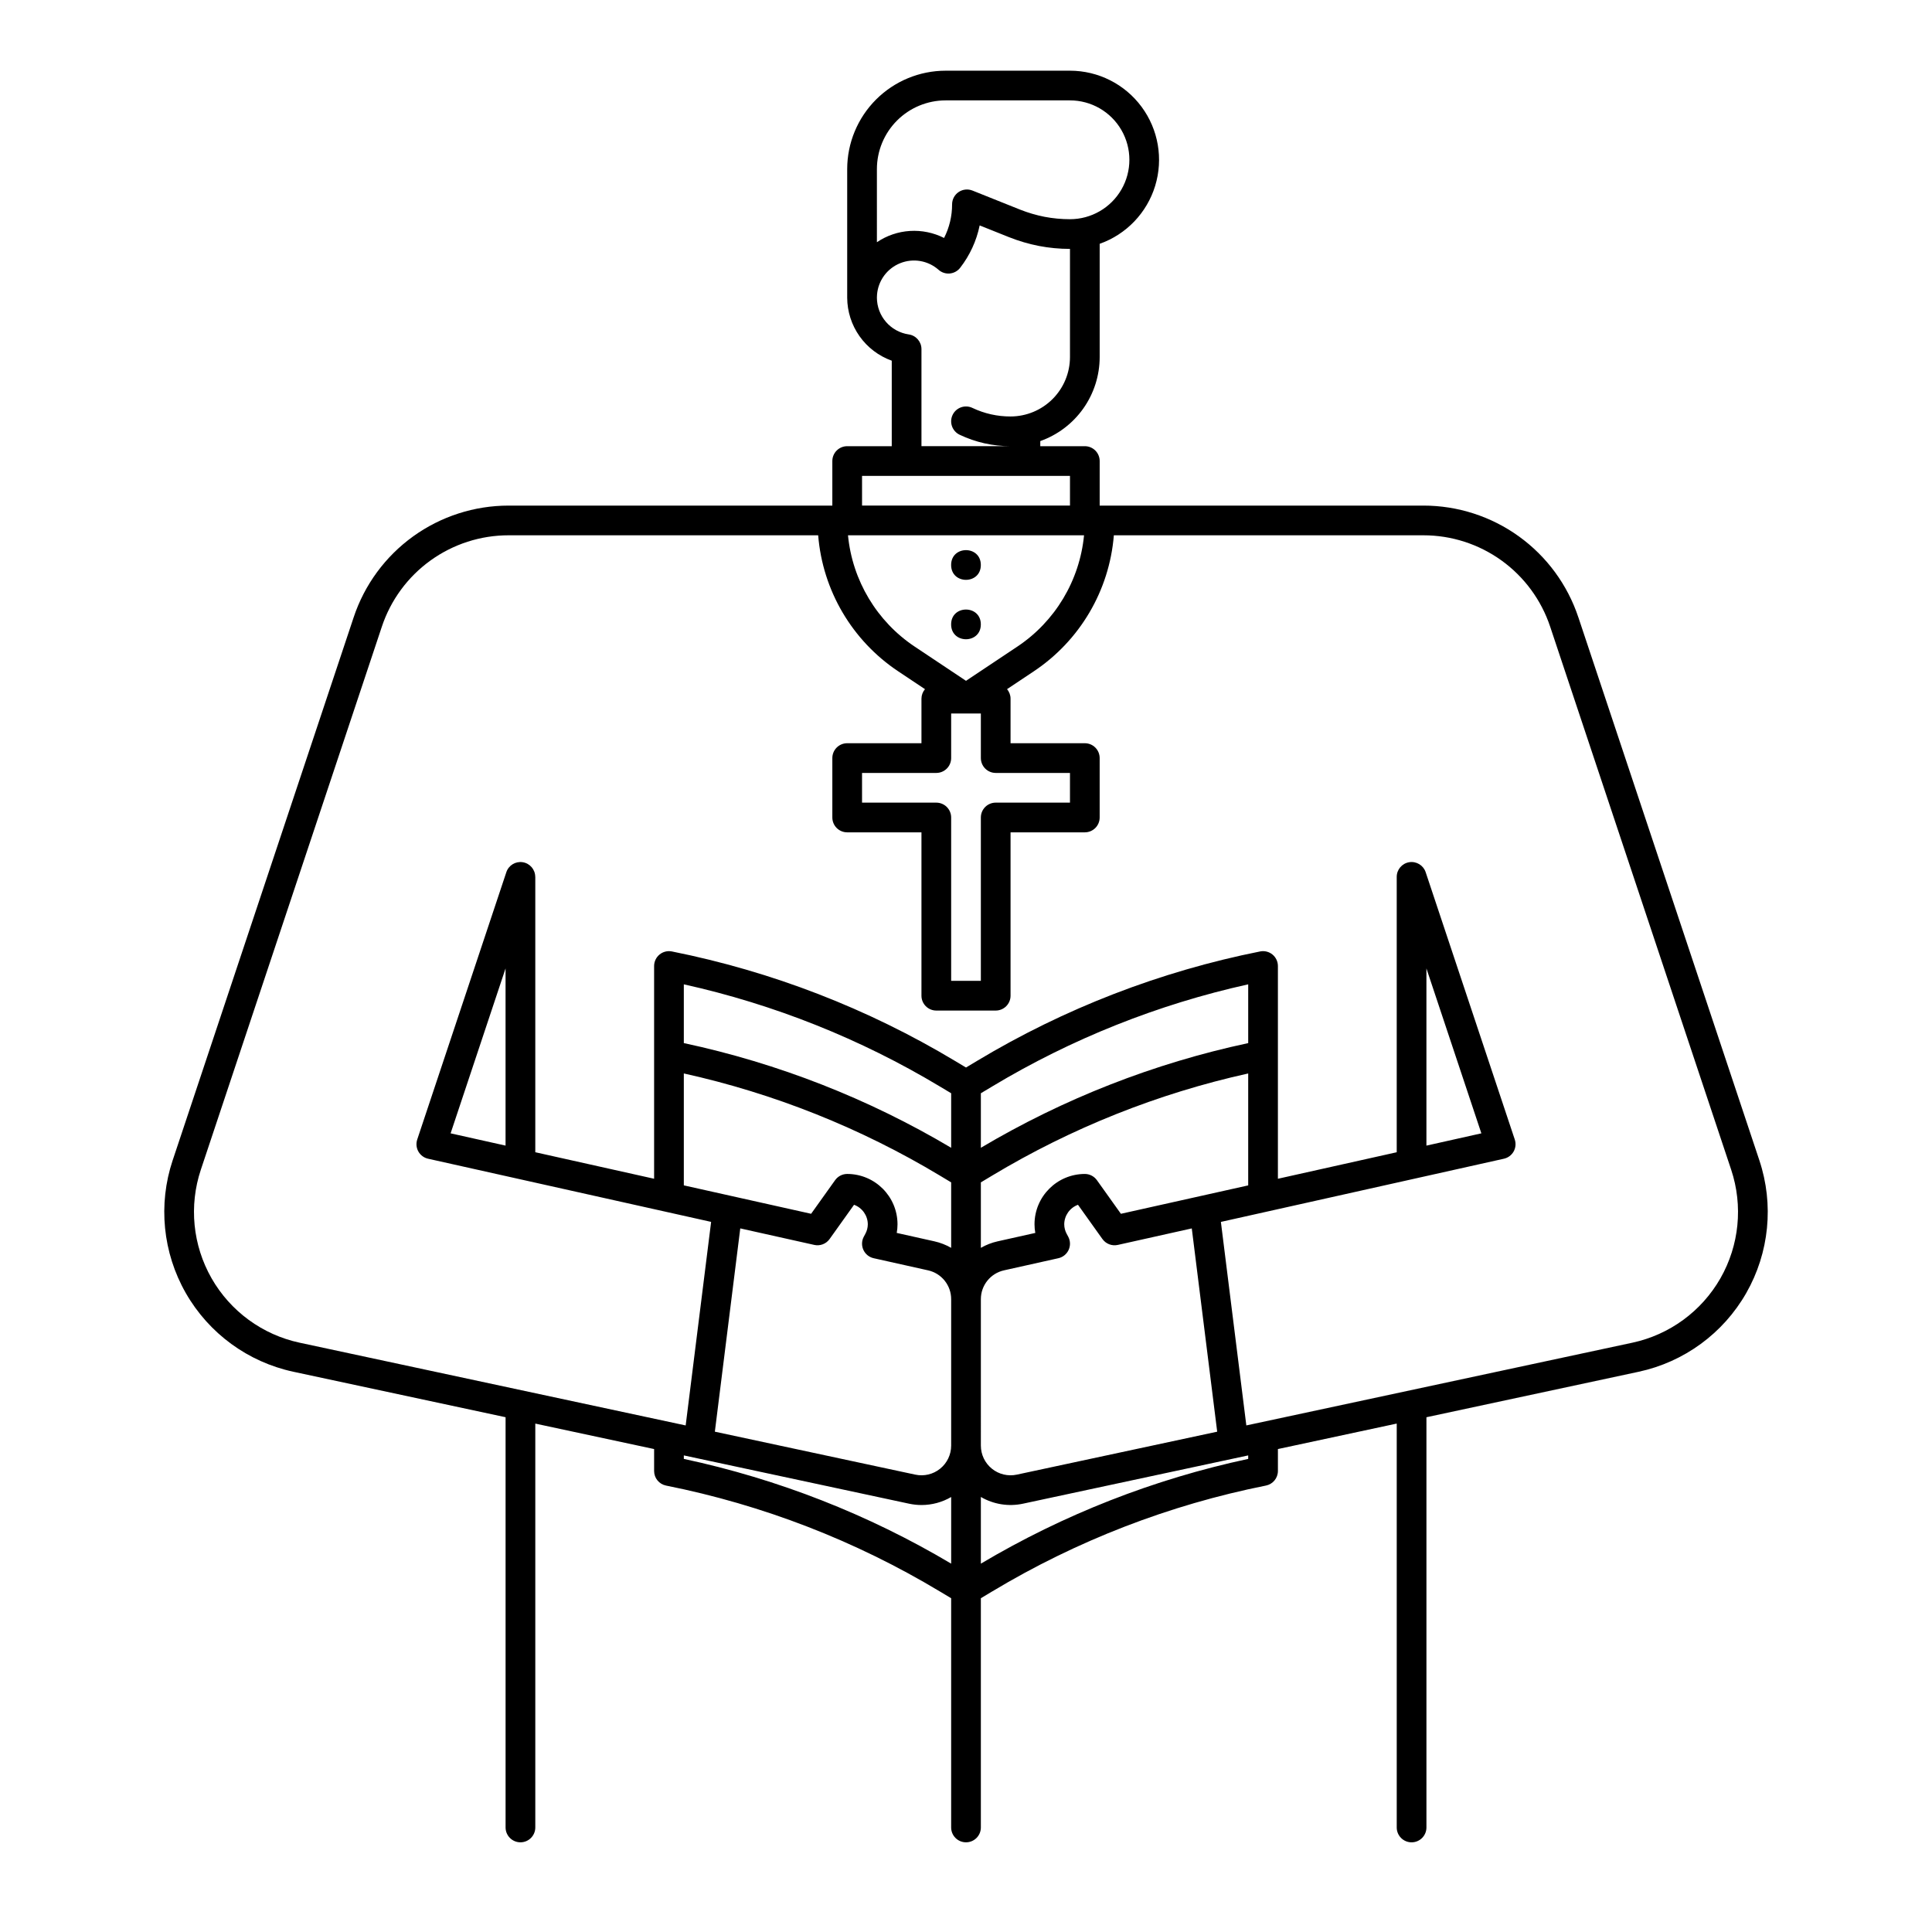 <?xml version="1.0" encoding="UTF-8"?>
<!-- Uploaded to: ICON Repo, www.svgrepo.com, Generator: ICON Repo Mixer Tools -->
<svg fill="#000000" width="800px" height="800px" version="1.1" viewBox="144 144 512 512" xmlns="http://www.w3.org/2000/svg">
 <g>
  <path d="m610.25 451.5-47.969-143.91h-0.004c-2.867-8.621-8.379-16.125-15.754-21.438-7.371-5.312-16.234-8.168-25.32-8.164h-85.777v-11.805c0-1.047-0.414-2.047-1.152-2.785s-1.738-1.152-2.781-1.152h-11.809v-1.355c4.598-1.633 8.582-4.648 11.402-8.633 2.816-3.984 4.336-8.746 4.34-13.629v-30.016c7.059-2.5 12.512-8.195 14.703-15.355 2.188-7.156 0.855-14.93-3.598-20.949-4.449-6.019-11.492-9.57-18.977-9.574h-32.965c-6.914 0.008-13.539 2.758-18.43 7.644-4.887 4.891-7.637 11.516-7.644 18.43v34.078c0.016 3.66 1.156 7.223 3.269 10.211 2.109 2.988 5.094 5.254 8.539 6.488v22.66h-11.809c-2.176 0-3.938 1.762-3.938 3.938v11.809l-85.773-0.004c-9.09-0.004-17.949 2.852-25.324 8.164-7.375 5.316-12.887 12.816-15.754 21.441l-47.969 143.91h-0.004c-3.891 11.684-2.625 24.473 3.484 35.168 6.109 10.691 16.48 18.277 28.523 20.859l56.223 12.047v108.72c0 2.172 1.766 3.934 3.938 3.934 2.176 0 3.938-1.762 3.938-3.934v-107.03l31.488 6.746v5.82c0 1.875 1.324 3.492 3.164 3.859 25.609 5.109 50.145 14.594 72.527 28.043l3.027 1.812v60.75c0 2.172 1.762 3.934 3.938 3.934 2.172 0 3.934-1.762 3.934-3.934v-60.75l3.027-1.816h0.004c22.383-13.445 46.918-22.934 72.523-28.043 1.84-0.367 3.164-1.98 3.168-3.856v-5.82l31.488-6.75v107.04c0 2.172 1.762 3.934 3.934 3.934 2.176 0 3.938-1.762 3.938-3.934v-108.72l56.223-12.047c12.043-2.582 22.418-10.168 28.527-20.859 6.109-10.695 7.375-23.484 3.481-35.168zm-218.12-94.793h-19.68v-7.871h19.68c1.047 0 2.047-0.418 2.785-1.156 0.738-0.738 1.152-1.738 1.152-2.781v-11.809h7.871v11.809c0 1.043 0.414 2.043 1.152 2.781 0.738 0.738 1.742 1.156 2.785 1.156h19.68v7.871h-19.68c-2.176 0-3.938 1.762-3.938 3.934v43.297h-7.871v-43.297c0-1.043-0.414-2.043-1.152-2.781-0.738-0.738-1.738-1.152-2.785-1.152zm7.871-32.281-13.59-9.062c-10.027-6.676-16.523-17.512-17.684-29.504h62.555c-1.164 11.992-7.656 22.828-17.688 29.504zm-23.613-135.62c0.004-4.824 1.926-9.453 5.336-12.863 3.414-3.414 8.043-5.336 12.867-5.34h32.965c5.625 0 10.82 3 13.633 7.871s2.812 10.875 0 15.746-8.008 7.871-13.633 7.871c-2.258 0-4.512-0.211-6.731-0.633-2.227-0.438-4.41-1.082-6.519-1.918l-12.594-5.039c-1.215-0.484-2.586-0.34-3.668 0.395-1.082 0.73-1.73 1.953-1.73 3.258 0.008 3.098-0.719 6.152-2.125 8.91-2.801-1.414-5.926-2.055-9.055-1.859-3.129 0.199-6.148 1.227-8.746 2.984zm8.43 43.816v0.004c-4.832-0.719-8.414-4.859-8.43-9.742 0-0.27 0.016-0.535 0.035-0.801 0.297-3.711 2.668-6.938 6.121-8.328 3.449-1.395 7.394-0.719 10.184 1.746 0.816 0.727 1.895 1.078 2.981 0.977 1.082-0.102 2.078-0.652 2.746-1.512 2.559-3.297 4.328-7.137 5.168-11.227l7.762 3.106c2.57 1.023 5.231 1.805 7.941 2.336 2.715 0.52 5.469 0.781 8.23 0.781v28.664c-0.004 4.176-1.664 8.176-4.617 11.129-2.953 2.949-6.953 4.609-11.129 4.617-3.5 0.008-6.957-0.766-10.117-2.273-1.965-0.93-4.312-0.098-5.246 1.867-0.934 1.965-0.098 4.312 1.867 5.246 4.215 2.008 8.828 3.043 13.496 3.031h-23.613v-25.723c0-1.957-1.441-3.617-3.379-3.894zm-12.367 37.492h55.105v7.871h-55.105zm-47.23 260.51v-0.926l59.684 12.793h-0.004c1.094 0.234 2.207 0.355 3.328 0.355 2.754-0.004 5.457-0.734 7.84-2.121v17.656c-21.949-13.043-45.879-22.418-70.848-27.758zm115.83-64.957-6.356-8.906c-0.738-1.035-1.934-1.652-3.203-1.652-7.363 0.008-13.328 5.973-13.336 13.336 0 0.77 0.07 1.535 0.207 2.293l-9.977 2.227c-1.559 0.348-3.059 0.93-4.449 1.727v-17.352l3.031-1.82c21-12.613 43.902-21.746 67.816-27.043v29.664zm-37.113 22.664c-0.02-3.695 2.551-6.898 6.16-7.684l14.375-3.207h0.004c1.203-0.27 2.211-1.086 2.723-2.211 0.512-1.121 0.469-2.422-0.121-3.508l-0.375-0.695v0.004c-0.438-0.793-0.668-1.684-0.672-2.586 0.02-2.316 1.473-4.371 3.644-5.164l6.481 9.082h0.004c0.918 1.285 2.516 1.898 4.059 1.555l19.613-4.375 6.734 53.867-53.109 11.383c-2.324 0.5-4.75-0.078-6.598-1.574-1.848-1.492-2.922-3.742-2.922-6.117zm70.848-67.895v-0.004c-24.965 5.336-48.895 14.707-70.848 27.742v-14.453l3.027-1.816h0.004c20.996-12.613 43.898-21.75 67.816-27.047zm-78.719 27.734c-21.953-13.035-45.883-22.402-70.848-27.742v-15.57c23.914 5.305 46.816 14.441 67.82 27.051l3.027 1.812zm-70.848-19.699v0.004c23.914 5.297 46.816 14.43 67.816 27.043l3.031 1.82v17.352c-1.387-0.797-2.887-1.379-4.445-1.727l-9.98-2.227c0.137-0.758 0.207-1.527 0.207-2.297-0.012-7.359-5.973-13.324-13.332-13.332-1.273 0-2.465 0.617-3.207 1.652l-6.356 8.906-33.734-7.531zm34.566 45.441v0.004c1.543 0.344 3.144-0.27 4.062-1.555l6.481-9.082c2.172 0.793 3.629 2.848 3.648 5.164-0.004 0.898-0.234 1.781-0.668 2.57l-0.383 0.707c-0.59 1.086-0.633 2.387-0.121 3.508 0.512 1.125 1.52 1.941 2.723 2.211l14.379 3.207h0.004c3.609 0.785 6.176 3.988 6.156 7.684v38.77c0 2.375-1.074 4.625-2.922 6.117-1.848 1.496-4.269 2.074-6.594 1.574l-53.109-11.383 6.734-53.871zm115 56.711c-24.965 5.34-48.895 14.715-70.848 27.758v-17.672c3.371 1.965 7.356 2.602 11.168 1.781l59.68-12.793zm125.14-47.859h0.004c-5.004 8.746-13.488 14.953-23.34 17.066l-102.3 21.922-6.742-53.934 75.008-16.746c1.086-0.242 2.019-0.934 2.566-1.902s0.66-2.125 0.309-3.184l-23.617-70.848c-0.609-1.832-2.461-2.949-4.367-2.641-1.906 0.312-3.305 1.957-3.301 3.891v72.969l-31.488 7.027v-56.379c0-1.18-0.531-2.297-1.441-3.047-0.914-0.746-2.109-1.047-3.266-0.816-26.496 5.285-51.879 15.102-75.035 29.012l-2.914 1.75-2.914-1.746c-23.164-13.906-48.547-23.723-75.039-29.016-1.156-0.23-2.356 0.07-3.266 0.82-0.91 0.746-1.438 1.863-1.438 3.043v56.375l-31.488-7.027v-72.965c0-0.023-0.016-0.043-0.016-0.066-0.027-1.918-1.434-3.535-3.328-3.828s-3.727 0.824-4.328 2.644l-23.617 70.848c-0.352 1.059-0.238 2.215 0.309 3.184 0.551 0.969 1.48 1.66 2.57 1.902l23.629 5.273c0.031 0.008 0.059 0.016 0.09 0.02l51.289 11.445-6.746 53.945-102.3-21.926c-9.852-2.109-18.34-8.316-23.34-17.066-4.996-8.75-6.031-19.215-2.848-28.773l47.969-143.91c2.348-7.059 6.859-13.195 12.891-17.543 6.035-4.348 13.285-6.688 20.723-6.68h82.02c1.18 14.633 9 27.918 21.219 36.055l7.086 4.723c-0.598 0.703-0.93 1.594-0.934 2.516v11.809h-19.68c-2.176 0-3.938 1.762-3.938 3.938v15.742c0 1.047 0.414 2.047 1.152 2.785 0.738 0.738 1.738 1.152 2.785 1.152h19.68v43.297c0 1.043 0.414 2.043 1.152 2.781 0.738 0.738 1.738 1.152 2.781 1.152h15.746c1.043 0 2.043-0.414 2.781-1.152 0.738-0.738 1.152-1.738 1.152-2.781v-43.297h19.684c1.043 0 2.043-0.414 2.781-1.152s1.152-1.738 1.152-2.785v-15.742c0-1.043-0.414-2.047-1.152-2.785s-1.738-1.152-2.781-1.152h-19.684v-11.809c0-0.922-0.332-1.816-0.934-2.516l7.086-4.723v-0.004c12.223-8.133 20.043-21.418 21.223-36.051h82.02c7.434-0.008 14.684 2.328 20.719 6.676 6.031 4.348 10.543 10.488 12.891 17.543l47.969 143.91c3.18 9.562 2.144 20.023-2.848 28.773zm-77.91-35.164v-46.957l14.562 43.703zm-258.6-3.254 14.562-43.703v46.953z"/>
  <path d="m403.93 293.73c0 5.246-7.871 5.246-7.871 0 0-5.25 7.871-5.25 7.871 0"/>
  <path d="m403.93 309.47c0 5.25-7.871 5.25-7.871 0 0-5.246 7.871-5.246 7.871 0"/>
 </g>
</svg>
